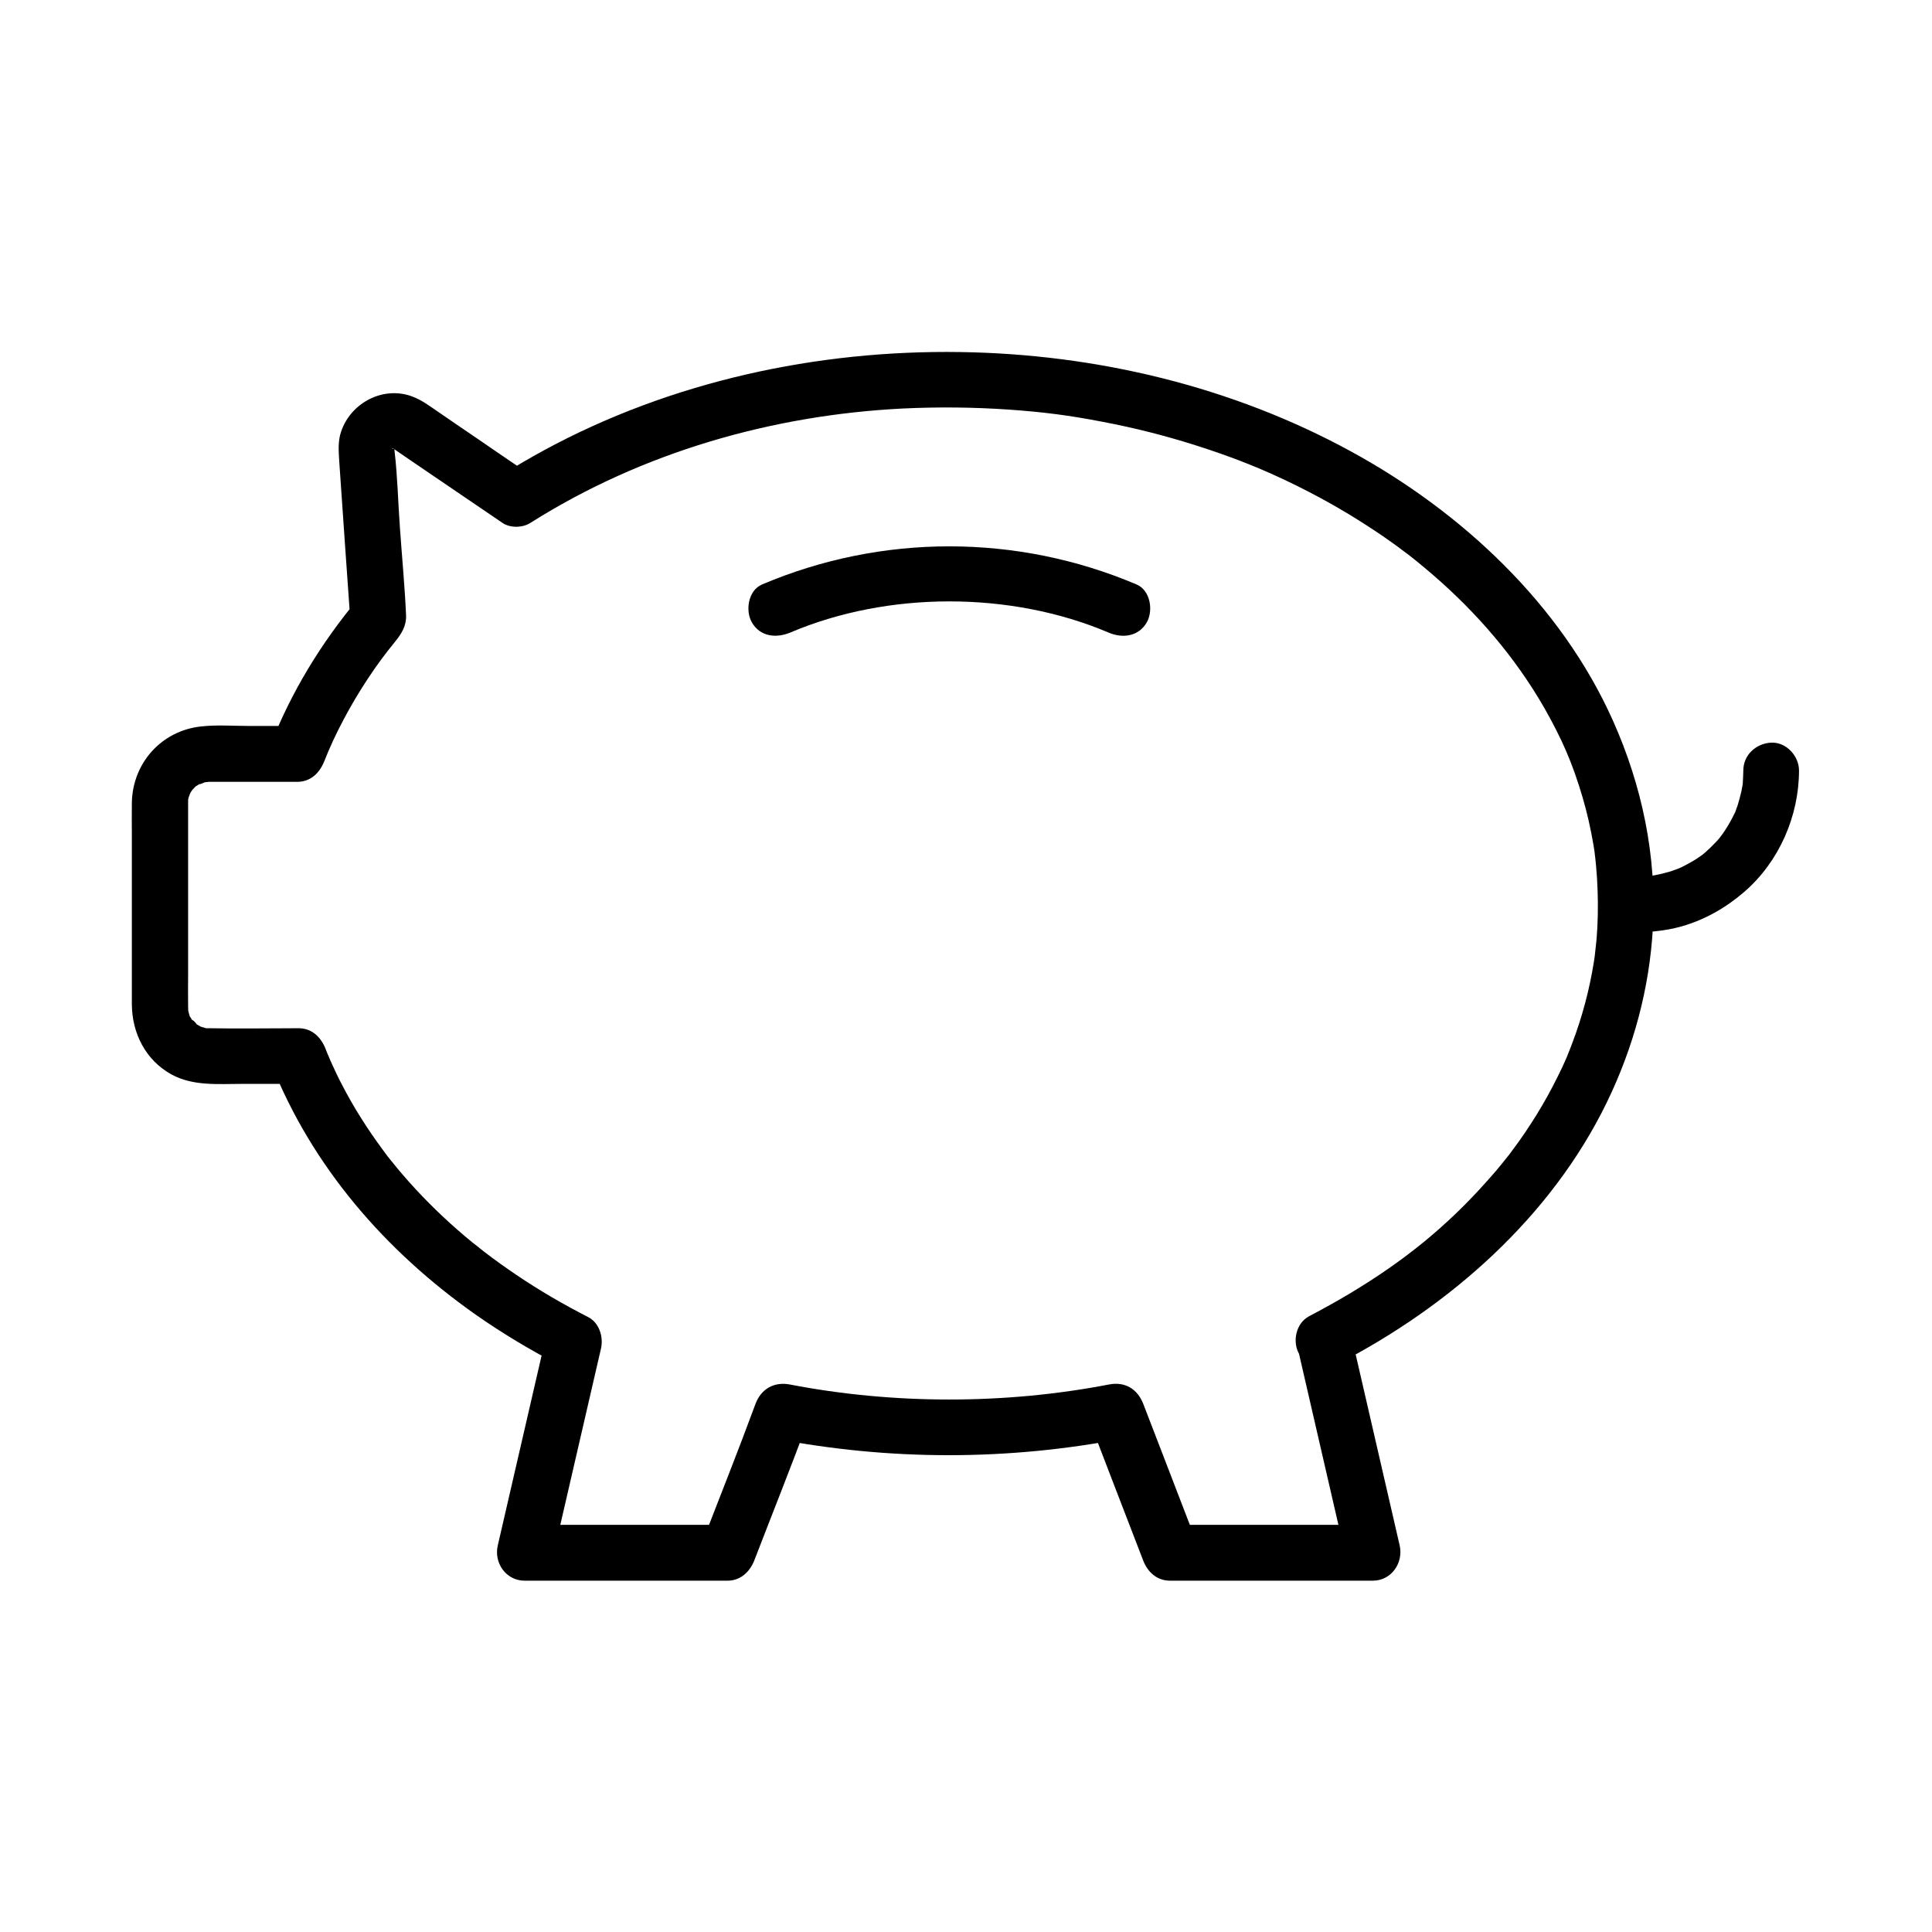 <?xml version="1.0" encoding="UTF-8"?>
<!-- Uploaded to: SVG Repo, www.svgrepo.com, Generator: SVG Repo Mixer Tools -->
<svg fill="#000000" width="800px" height="800px" version="1.1" viewBox="144 144 512 512" xmlns="http://www.w3.org/2000/svg">
 <g>
  <path d="m487.87 501.11c3.789 16.434 7.578 32.914 11.367 49.348 0.543 2.312 1.082 4.676 1.625 6.988 2.363-3.102 4.723-6.25 7.133-9.348h-47.086-6.641c2.363 1.82 4.723 3.59 7.133 5.41-4.82-12.496-9.594-24.992-14.414-37.441-1.523-3.938-4.82-6.004-9.102-5.164-27.504 5.312-57.07 5.312-84.574 0-4.184-0.789-7.625 1.18-9.102 5.164-4.625 12.547-9.594 24.992-14.414 37.441 2.363-1.82 4.723-3.59 7.133-5.41h-47.086-6.641c2.363 3.102 4.723 6.25 7.133 9.348 3.789-16.336 7.527-32.719 11.316-49.051 0.543-2.363 1.082-4.676 1.625-7.035 0.688-3.051-0.441-6.789-3.394-8.316-6.543-3.344-12.891-7.035-18.941-11.121-2.902-1.969-5.758-3.984-8.562-6.148 0.688 0.543-0.738-0.59-0.934-0.738-0.688-0.543-1.379-1.133-2.117-1.672-1.379-1.133-2.754-2.262-4.082-3.445-5.164-4.527-10.035-9.398-14.516-14.613-1.031-1.23-2.066-2.41-3.051-3.691-0.246-0.297-1.23-1.523-1.031-1.277 0.441 0.543-0.297-0.395-0.297-0.395-0.344-0.492-0.738-0.984-1.082-1.477-1.918-2.609-3.789-5.312-5.512-8.07-1.918-3-3.691-6.148-5.312-9.297-0.887-1.672-1.672-3.394-2.461-5.117-0.344-0.738-0.688-1.523-0.984-2.262-0.492-1.082 0.395 0.934-0.098-0.195-0.195-0.543-0.441-1.082-0.641-1.625-1.23-3.051-3.59-5.41-7.133-5.41-7.871 0-15.793 0.148-23.715 0-0.492 0-0.984 0-1.426-0.051 1.523 0.195-0.836-0.344-1.23-0.492 1.328 0.543-0.641-0.492-1.082-0.738 1.477 1.031-1.477-1.918-0.492-0.492-0.246-0.344-0.441-0.738-0.688-1.082-1.082-1.523 0.148 0.738-0.195-0.297-0.148-0.395-0.246-0.836-0.344-1.23-0.344-1.031-0.051 1.133-0.051 0 0-0.441-0.051-0.934-0.051-1.379-0.051-2.902 0-5.805 0-8.707v-32.273-11.414-1.672c0-0.441 0-0.887 0.051-1.379-0.195 1.477 0 0.246 0.098 0 0 0.051 0.738-1.918 0.297-0.934-0.395 0.836 0.246-0.395 0.344-0.543 0.195-0.344 1.082-1.379 0.148-0.297 0.297-0.297 0.59-0.59 0.887-0.934 0.195-0.246 1.082-0.836 0-0.051 0.543-0.344 1.082-0.688 1.625-0.984-1.574 0.836 1.82-0.492 0.984-0.297-0.934 0.195 0.934-0.051 1.133-0.051h1.77 7.922 13.676c3.543 0 5.902-2.363 7.133-5.41 2.754-7.086 7.035-15.105 11.609-21.992 2.363-3.59 4.574-6.543 7.133-9.691 1.77-2.164 3.051-4.231 2.953-7.035-0.344-7.723-1.082-15.398-1.625-23.125-0.492-6.789-0.641-13.629-1.426-20.418v-0.098c-0.195-1.477-0.441 0.789-0.051-0.492 0.441-1.379 0.051 0-0.098 0.148 0.344-0.395 0.789-0.738-0.148 0.098 0.395-0.344 0.887-0.543-0.195 0.051 0.344-0.195 0.641-0.395 0.984-0.543-1.523 0.836-0.395 0.344-0.195 0.195-0.297 0.195-1.574-0.051-0.297 0.098-0.344-0.051-1.031 0.098-0.543-0.098 0.246-0.098 1.379 0.59 0.543 0.148-0.688-0.395 0.246 0.246 0.492 0.395 2.508 1.77 5.066 3.445 7.625 5.215 6.84 4.625 13.629 9.297 20.469 13.922 2.066 1.426 5.363 1.328 7.43 0 29.57-18.695 64.059-28.586 98.793-30.309 9.348-0.441 18.695-0.344 28.043 0.297 9.102 0.641 15.988 1.523 24.848 3.246 8.316 1.574 16.48 3.641 24.551 6.199 8.07 2.559 15.301 5.312 22.09 8.461 7.231 3.344 14.316 7.133 21.059 11.367 3.199 2.016 6.348 4.082 9.398 6.297 0.738 0.543 1.523 1.082 2.262 1.672 0.246 0.148 2.262 1.723 1.277 0.934 1.523 1.18 3.051 2.41 4.574 3.691 12.102 10.086 22.336 21.551 30.309 34.688 2.262 3.738 4.281 7.527 6.148 11.465 1.625 3.492 3.051 7.086 4.43 11.367 1.379 4.231 2.508 8.512 3.344 12.84 0.195 1.031 0.395 2.117 0.59 3.199 0.098 0.543 0.148 1.082 0.246 1.574 0 0.098 0.195 1.426 0.051 0.441 0.297 2.262 0.492 4.574 0.641 6.887 0.246 4.184 0.297 8.316 0.098 12.496-0.098 1.723-0.195 3.445-0.395 5.117-0.098 0.887-0.195 1.82-0.297 2.707-0.148 1.18 0.148-1.133 0 0.051-0.098 0.543-0.148 1.133-0.246 1.672-1.18 7.379-3.102 14.613-5.758 21.598-0.297 0.836-0.641 1.672-0.984 2.508-0.148 0.441-0.344 0.836-0.492 1.277 0.098-0.297 0.543-1.18-0.051 0.098-0.738 1.672-1.477 3.297-2.312 4.922-1.672 3.394-3.492 6.691-5.461 9.891-2.016 3.246-4.133 6.445-6.445 9.496-0.297 0.395-0.543 0.738-0.836 1.133-0.098 0.148-0.836 1.082-0.148 0.195-0.59 0.738-1.18 1.477-1.77 2.215-1.18 1.477-2.41 2.902-3.691 4.328-11.07 12.547-22.633 21.746-36.652 30.16-3.543 2.117-7.184 4.133-10.824 6.051-3.543 1.82-4.574 6.789-2.656 10.086 2.117 3.59 6.543 4.477 10.086 2.656 29.766-15.352 56.582-38.918 71.391-69.324 7.086-14.562 11.367-30.309 12.25-46.492 1.031-18.844-2.902-37.539-10.578-54.711-13.777-30.848-40.098-55.352-69.371-71.34-31.586-17.27-67.602-25.828-103.52-26.371-38.082-0.59-76.703 7.773-110.31 25.977-3.789 2.066-7.527 4.231-11.168 6.543h7.43c-4.922-3.344-9.84-6.691-14.762-10.086-3.246-2.215-6.543-4.43-9.789-6.691-2.164-1.477-4.184-3-6.641-3.938-7.723-2.953-16.383 1.625-18.941 9.297-0.887 2.609-0.641 5.164-0.492 7.824 0.543 7.578 1.031 15.203 1.574 22.781 0.441 6.25 0.887 12.547 1.328 18.793 0.738-1.723 1.426-3.492 2.164-5.215-9.891 11.855-17.809 24.797-23.418 39.211 2.363-1.82 4.723-3.59 7.133-5.41h-12.742c-4.231 0-8.562-0.344-12.793 0.148-10.383 1.18-18.008 9.691-18.203 20.172-0.051 2.754 0 5.461 0 8.215v34.441 10.824c0.051 7.625 3.641 14.762 10.48 18.547 5.758 3.148 12.398 2.508 18.746 2.508h14.809c-2.363-1.82-4.723-3.59-7.133-5.41 10.824 27.355 30.309 49.742 54.219 66.566 7.086 4.969 14.516 9.398 22.188 13.383-1.133-2.754-2.262-5.559-3.394-8.316-3.789 16.336-7.527 32.719-11.316 49.051-0.543 2.363-1.082 4.676-1.625 7.035-1.082 4.625 2.164 9.348 7.133 9.348h47.086 6.641c3.492 0 5.953-2.363 7.133-5.41 4.82-12.496 9.789-24.895 14.414-37.441-3.051 1.723-6.051 3.445-9.102 5.164 30.504 5.902 61.895 5.902 92.398 0-3.051-1.723-6.051-3.445-9.102-5.164 4.82 12.496 9.594 24.992 14.414 37.441 1.18 3.102 3.641 5.41 7.133 5.41h47.086 6.641c4.969 0 8.168-4.723 7.133-9.348-3.789-16.434-7.578-32.914-11.367-49.348-0.543-2.312-1.082-4.676-1.625-6.988-0.887-3.887-5.363-6.199-9.102-5.164-3.781 1.047-5.848 5.129-4.961 9.066z"/>
  <path d="m575.1 391.14c4.922 0 9.891-0.297 14.66-1.672 6.148-1.77 11.711-4.969 16.531-9.152 9.152-7.922 14.465-20.023 14.465-32.129 0-3.836-3.394-7.578-7.379-7.379-3.984 0.195-7.379 3.246-7.379 7.379 0 1.133-0.098 2.262-0.148 3.445-0.098 1.426 0.098-0.492-0.051 0.395-0.098 0.543-0.195 1.082-0.297 1.625-0.297 1.277-0.641 2.559-1.031 3.836-0.195 0.543-0.395 1.031-0.543 1.523-0.297 0.789 0.441-0.887-0.148 0.344-1.031 2.164-2.215 4.184-3.59 6.102 0.887-1.23-0.246 0.246-0.441 0.543-0.395 0.492-0.836 0.984-1.277 1.426-0.789 0.836-1.672 1.672-2.559 2.461-0.395 0.344-0.836 0.688-1.23 1.031 1.23-0.984-0.441 0.297-0.59 0.344-0.984 0.688-2.016 1.277-3.051 1.82-0.492 0.246-0.934 0.492-1.426 0.738-0.148 0.098-2.117 0.887-0.641 0.297-1.133 0.441-2.262 0.836-3.445 1.133-1.18 0.344-2.363 0.59-3.543 0.789-1.574 0.297 1.082 0-0.688 0.098-0.59 0.051-1.133 0.098-1.723 0.098-1.477 0.051-2.953 0.051-4.43 0.051-3.836 0-7.578 3.394-7.379 7.379 0.148 4.082 3.199 7.477 7.332 7.477z"/>
  <path d="m353.41 311.64c25.93-11.02 58.449-11.02 84.379 0 3.641 1.574 7.922 1.082 10.086-2.656 1.82-3.102 1.031-8.512-2.656-10.086-31.734-13.48-67.551-13.48-99.285 0-3.691 1.574-4.477 6.988-2.656 10.086 2.211 3.785 6.441 4.18 10.133 2.656z"/>
 </g>
</svg>
